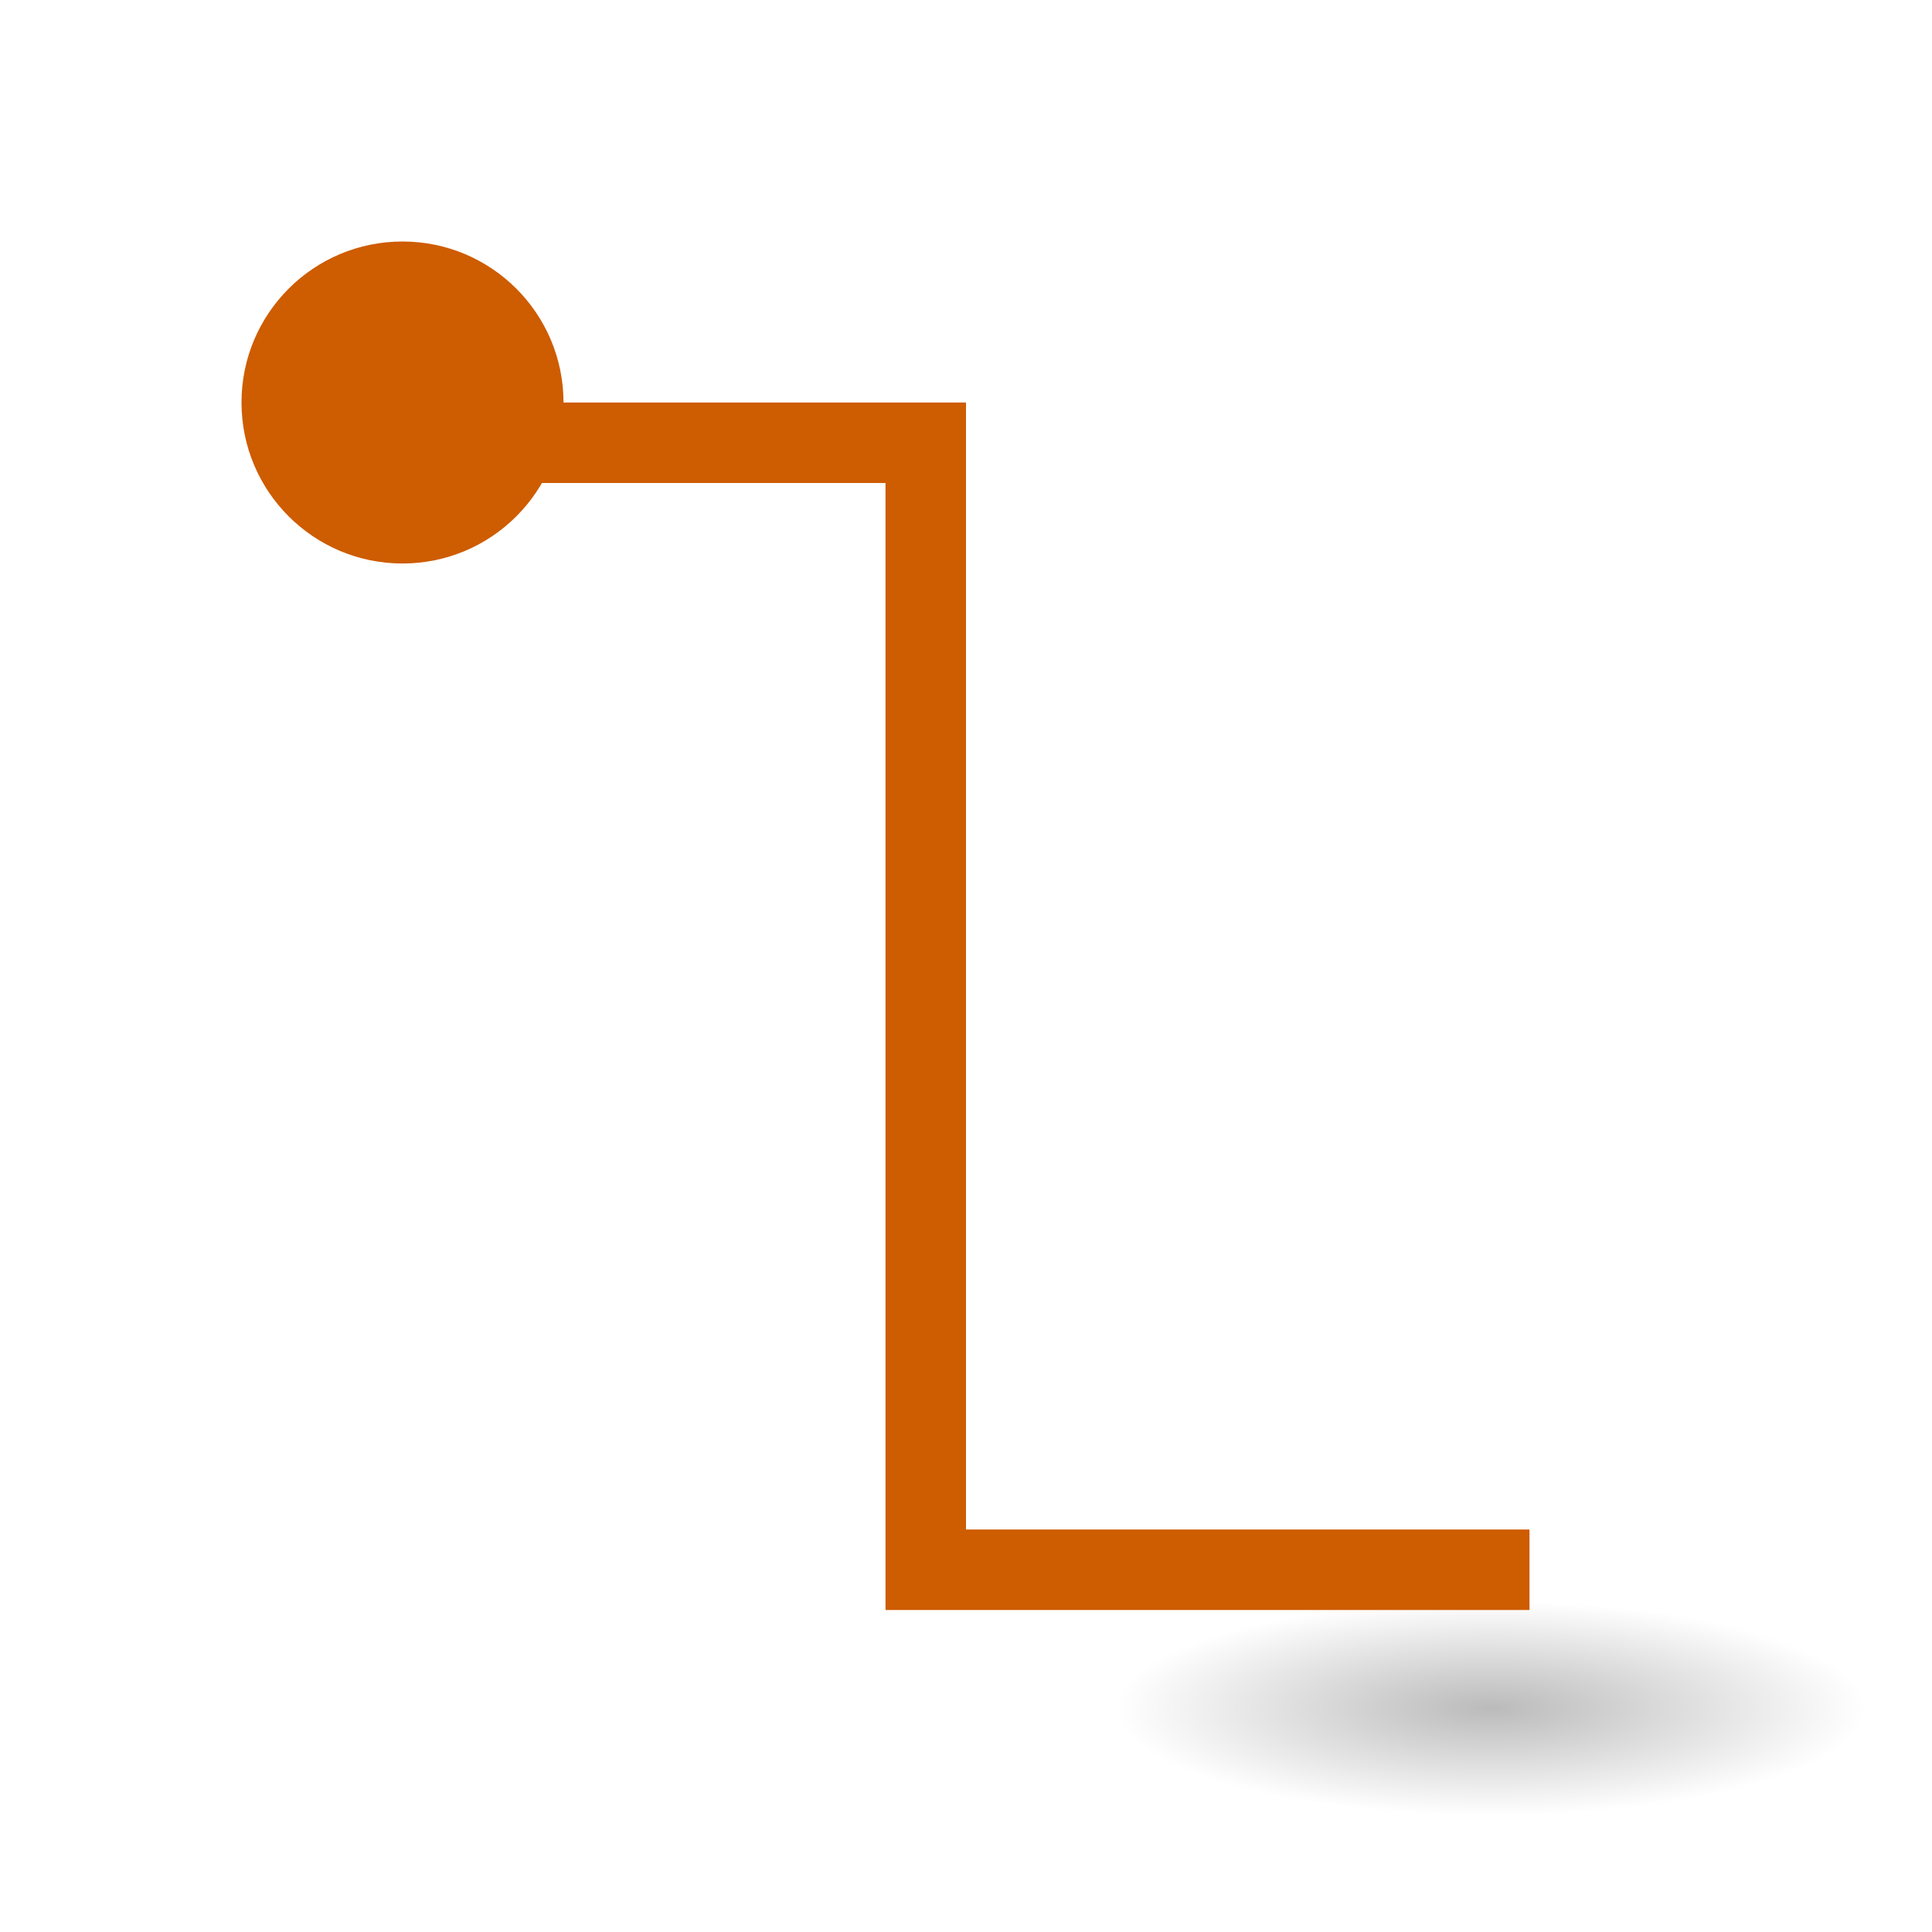 <svg viewBox="0 0 24 24" xmlns="http://www.w3.org/2000/svg" xmlns:xlink="http://www.w3.org/1999/xlink"><radialGradient id="a" cx="2.25" cy="16" gradientTransform="matrix(.276 0 0 .079 -19.143 19.956)" gradientUnits="userSpaceOnUse" r="16.875"><stop offset="0"/><stop offset="1" stop-opacity="0"/></radialGradient><ellipse cx="-18.522" cy="21.215" display="block" fill="url(#a)" fill-rule="evenodd" opacity=".268" rx="4.662" ry="1.328" transform="scale(-1 1)"/><path d="m19 19.5h-7.5v-14h-6.5" fill="none" stroke="#ce5c00"/><circle cx="5" cy="5" fill="#ce5c00" r="2"/></svg>